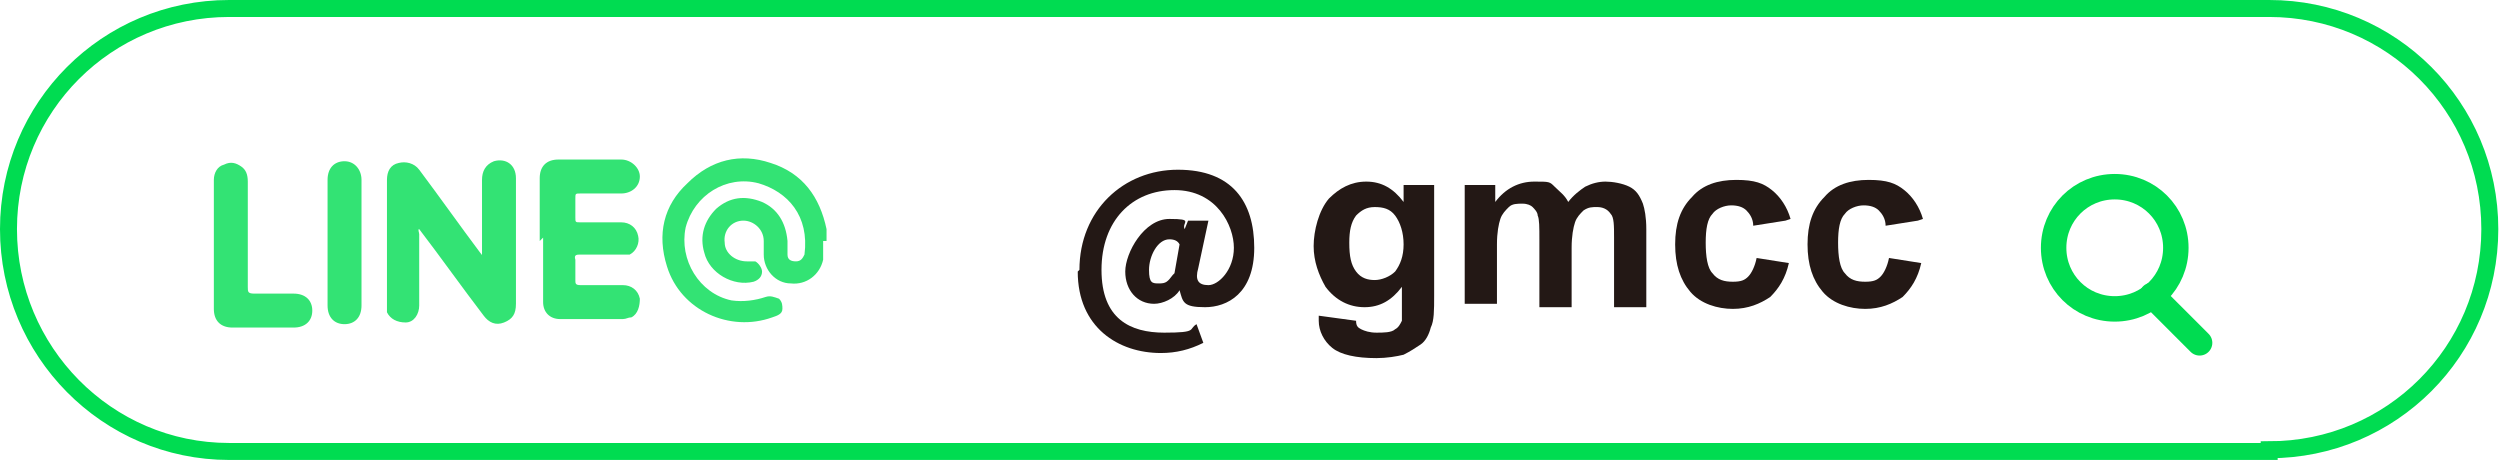 <?xml version="1.0" encoding="UTF-8"?>
<svg xmlns="http://www.w3.org/2000/svg" version="1.1" viewBox="0 0 147.3 27.1">
  <defs>
    <style>
      .cls-1 {
        opacity: .8;
      }

      .cls-2 {
        fill: #231815;
      }

      .cls-3 {
        stroke-linecap: round;
        stroke-width: 1.5px;
      }

      .cls-3, .cls-4 {
        fill: none;
        stroke: #00dc51;
        stroke-miterlimit: 10;
      }

      .cls-5 {
        fill: #00dc51;
      }
    </style>
  </defs>
  <!-- Generator: Adobe Illustrator 28.6.0, SVG Export Plug-In . SVG Version: 1.2.0 Build 709)  -->
  <g>
    <g id="_圖層_1" data-name="圖層_1">
      <g>
        <g>
          <g class="cls-1">
            <path class="cls-5" d="M28.4,15.1c0-1.6,0-3.1,0-4.5,0-.5.2-.9.7-1.1.7-.2,1.3.2,1.3,1,0,1.2,0,2.5,0,3.7s0,2.4,0,3.7c0,.6-.2.9-.7,1.1-.5.2-.9,0-1.2-.4-1.3-1.7-2.5-3.4-3.8-5.1-.1,0,0,.2,0,.3,0,1.4,0,2.8,0,4.2,0,.5-.3,1-.8,1-.5,0-.9-.2-1.1-.6,0-.1,0-.3,0-.4,0-2.5,0-5,0-7.4,0-.5.2-.9.7-1,.4-.1.9,0,1.2.4,1.2,1.6,2.4,3.3,3.6,4.9,0,0,.1.1.2.3Z"/>
            <path class="cls-5" d="M48.5,14.2c0,.4,0,.8,0,1.1-.2.9-1,1.5-1.9,1.4-.9,0-1.6-.8-1.6-1.7,0-.3,0-.5,0-.8,0-.7-.6-1.2-1.2-1.2-.7,0-1.2.6-1.1,1.3,0,.6.6,1.1,1.3,1.1.2,0,.4,0,.5,0,.2.1.4.4.4.6,0,.3-.2.5-.5.6-1.2.3-2.6-.5-2.9-1.7-.3-1,0-1.9.7-2.6.8-.7,1.7-.8,2.7-.4.9.4,1.4,1.2,1.5,2.3,0,.3,0,.5,0,.8,0,.3.2.4.5.4.3,0,.4-.2.5-.4.3-2.3-1-3.7-2.7-4.2-1.9-.5-3.8.7-4.3,2.6-.4,1.9.8,3.9,2.7,4.3.7.1,1.4,0,2-.2.3-.1.5,0,.8.1.2.2.2.4.2.6,0,.3-.3.4-.6.5-2.5.9-5.4-.4-6.2-3-.6-1.9-.2-3.6,1.2-4.9,1.4-1.4,3.1-1.8,4.9-1.2,1.9.6,2.9,2,3.3,3.9,0,.2,0,.5,0,.7Z"/>
            <path class="cls-5" d="M31.8,14.2c0-1.2,0-2.4,0-3.7,0-.7.4-1.1,1.1-1.1,1.2,0,2.4,0,3.7,0,.6,0,1.1.5,1.1,1,0,.6-.5,1-1.1,1-.8,0-1.6,0-2.4,0-.3,0-.3,0-.3.3,0,.4,0,.8,0,1.1,0,.3,0,.3.3.3.8,0,1.6,0,2.4,0,.5,0,.9.3,1,.8.1.4-.1.9-.5,1.1-.2,0-.4,0-.5,0-.8,0-1.6,0-2.4,0-.2,0-.4,0-.3.3,0,.4,0,.8,0,1.2,0,.2,0,.3.3.3.8,0,1.7,0,2.5,0,.5,0,.9.3,1,.8,0,.4-.1.9-.5,1.1-.2,0-.3.1-.5.1-1.2,0-2.5,0-3.7,0-.6,0-1-.4-1-1,0-1.3,0-2.5,0-3.8Z"/>
            <path class="cls-5" d="M12.6,14.3c0-1.2,0-2.5,0-3.7,0-.4.2-.8.6-.9.4-.2.7-.1,1,.1.3.2.4.5.4.9,0,2.1,0,4.1,0,6.2,0,.3,0,.4.4.4.8,0,1.5,0,2.3,0,.7,0,1.1.4,1.1,1,0,.6-.4,1-1.1,1-1.2,0-2.4,0-3.6,0-.7,0-1.1-.4-1.1-1.1,0-1.2,0-2.4,0-3.7Z"/>
            <path class="cls-5" d="M19.3,14.3c0-1.2,0-2.5,0-3.7,0-.7.4-1.1,1-1.1.6,0,1,.5,1,1.1,0,2.5,0,4.9,0,7.4,0,.7-.4,1.1-1,1.1-.6,0-1-.4-1-1.1,0-1.2,0-2.5,0-3.7Z"/>
          </g>
          <g>
            <path class="cls-2" d="M63.6,15.9c0-3.5,2.6-5.9,5.8-5.9s4.5,1.9,4.5,4.6-1.6,3.5-2.9,3.5-1.3-.3-1.5-1h0c-.3.5-1,.8-1.5.8-1,0-1.7-.8-1.7-1.9s1.1-3.1,2.6-3.1.7.2.9.6h0l.2-.5h1.2l-.6,2.8c-.2.7,0,1,.6,1s1.5-.9,1.5-2.2-1-3.4-3.5-3.4-4.3,1.8-4.3,4.7,1.7,3.7,3.7,3.7,1.4-.2,1.9-.5l.4,1.1c-.8.4-1.6.6-2.5.6-2.5,0-4.9-1.5-4.9-4.8ZM69.2,16.1l.3-1.7c-.1-.2-.3-.3-.6-.3-.7,0-1.2,1-1.2,1.8s.2.8.6.8.5-.1.8-.5Z"/>
            <path class="cls-2" d="M77.7,18.6l2.2.3c0,.3.1.4.3.5.2.1.5.2.9.2s.9,0,1.1-.2c.2-.1.3-.3.4-.5,0-.2,0-.5,0-.9v-1.1c-.6.8-1.3,1.2-2.2,1.2s-1.7-.4-2.3-1.2c-.4-.7-.7-1.5-.7-2.4s.3-2.1.9-2.8c.6-.6,1.3-1,2.2-1s1.6.4,2.2,1.2v-1h1.8v6.5c0,.9,0,1.5-.2,1.9-.1.4-.3.8-.6,1s-.6.4-1,.6c-.4.1-1,.2-1.6.2-1.2,0-2.1-.2-2.6-.6-.5-.4-.8-1-.8-1.6s0-.1,0-.2ZM79.5,14.3c0,.8.1,1.3.4,1.7.3.4.7.5,1.1.5s.9-.2,1.2-.5c.3-.4.5-.9.5-1.6s-.2-1.3-.5-1.7c-.3-.4-.7-.5-1.2-.5s-.8.2-1.1.5c-.3.4-.4.9-.4,1.6Z"/>
            <path class="cls-2" d="M86.3,10.9h1.8v1c.6-.8,1.4-1.2,2.3-1.2s.9,0,1.2.3.6.5.8.9c.3-.4.7-.7,1-.9.4-.2.8-.3,1.2-.3s1,.1,1.4.3c.4.2.6.5.8,1,.1.3.2.8.2,1.5v4.6h-1.9v-4.1c0-.7,0-1.2-.2-1.4-.2-.3-.5-.4-.8-.4s-.5,0-.8.2c-.2.2-.4.4-.5.7-.1.3-.2.8-.2,1.5v3.5h-1.9v-4c0-.7,0-1.2-.1-1.4,0-.2-.2-.4-.3-.5-.1-.1-.3-.2-.6-.2s-.6,0-.8.2-.4.4-.5.7c-.1.3-.2.8-.2,1.5v3.5h-1.9v-7.3Z"/>
            <path class="cls-2" d="M105.2,13l-1.9.3c0-.4-.2-.7-.4-.9-.2-.2-.5-.3-.9-.3s-.9.2-1.1.5c-.3.3-.4.9-.4,1.7s.1,1.5.4,1.8c.3.4.7.5,1.2.5s.7-.1.9-.3c.2-.2.4-.6.5-1.1l1.9.3c-.2.9-.6,1.5-1.1,2-.6.4-1.3.7-2.2.7s-1.9-.3-2.5-1c-.6-.7-.9-1.6-.9-2.8s.3-2.1,1-2.8c.6-.7,1.5-1,2.6-1s1.6.2,2.1.6c.5.4.9,1,1.1,1.7Z"/>
            <path class="cls-2" d="M113,13l-1.9.3c0-.4-.2-.7-.4-.9-.2-.2-.5-.3-.9-.3s-.9.2-1.1.5c-.3.3-.4.9-.4,1.7s.1,1.5.4,1.8c.3.4.7.5,1.2.5s.7-.1.9-.3c.2-.2.4-.6.5-1.1l1.9.3c-.2.9-.6,1.5-1.1,2-.6.4-1.3.7-2.2.7s-1.9-.3-2.5-1c-.6-.7-.9-1.6-.9-2.8s.3-2.1,1-2.8c.6-.7,1.5-1,2.6-1s1.6.2,2.1.6c.5.4.9,1,1.1,1.7Z"/>
          </g>
          <g>
            <path class="cls-3" d="M128.2,14.6c0,2-1.6,3.6-3.6,3.6s-3.6-1.6-3.6-3.6,1.6-3.6,3.6-3.6,3.6,1.6,3.6,3.6Z"/>
            <line class="cls-3" x1="129.6" y1="20.2" x2="126.8" y2="17.4"/>
          </g>
        </g>
        <path class="cls-4" d="M133.7,26.6H13.5C6.3,26.6.5,20.7.5,13.5h0C.5,6.3,6.3.5,13.5.5h120.2c7.2,0,13,5.8,13,13h0c0,7.2-5.8,13-13,13Z"/>
      </g>
    </g>
  </g>
</svg>